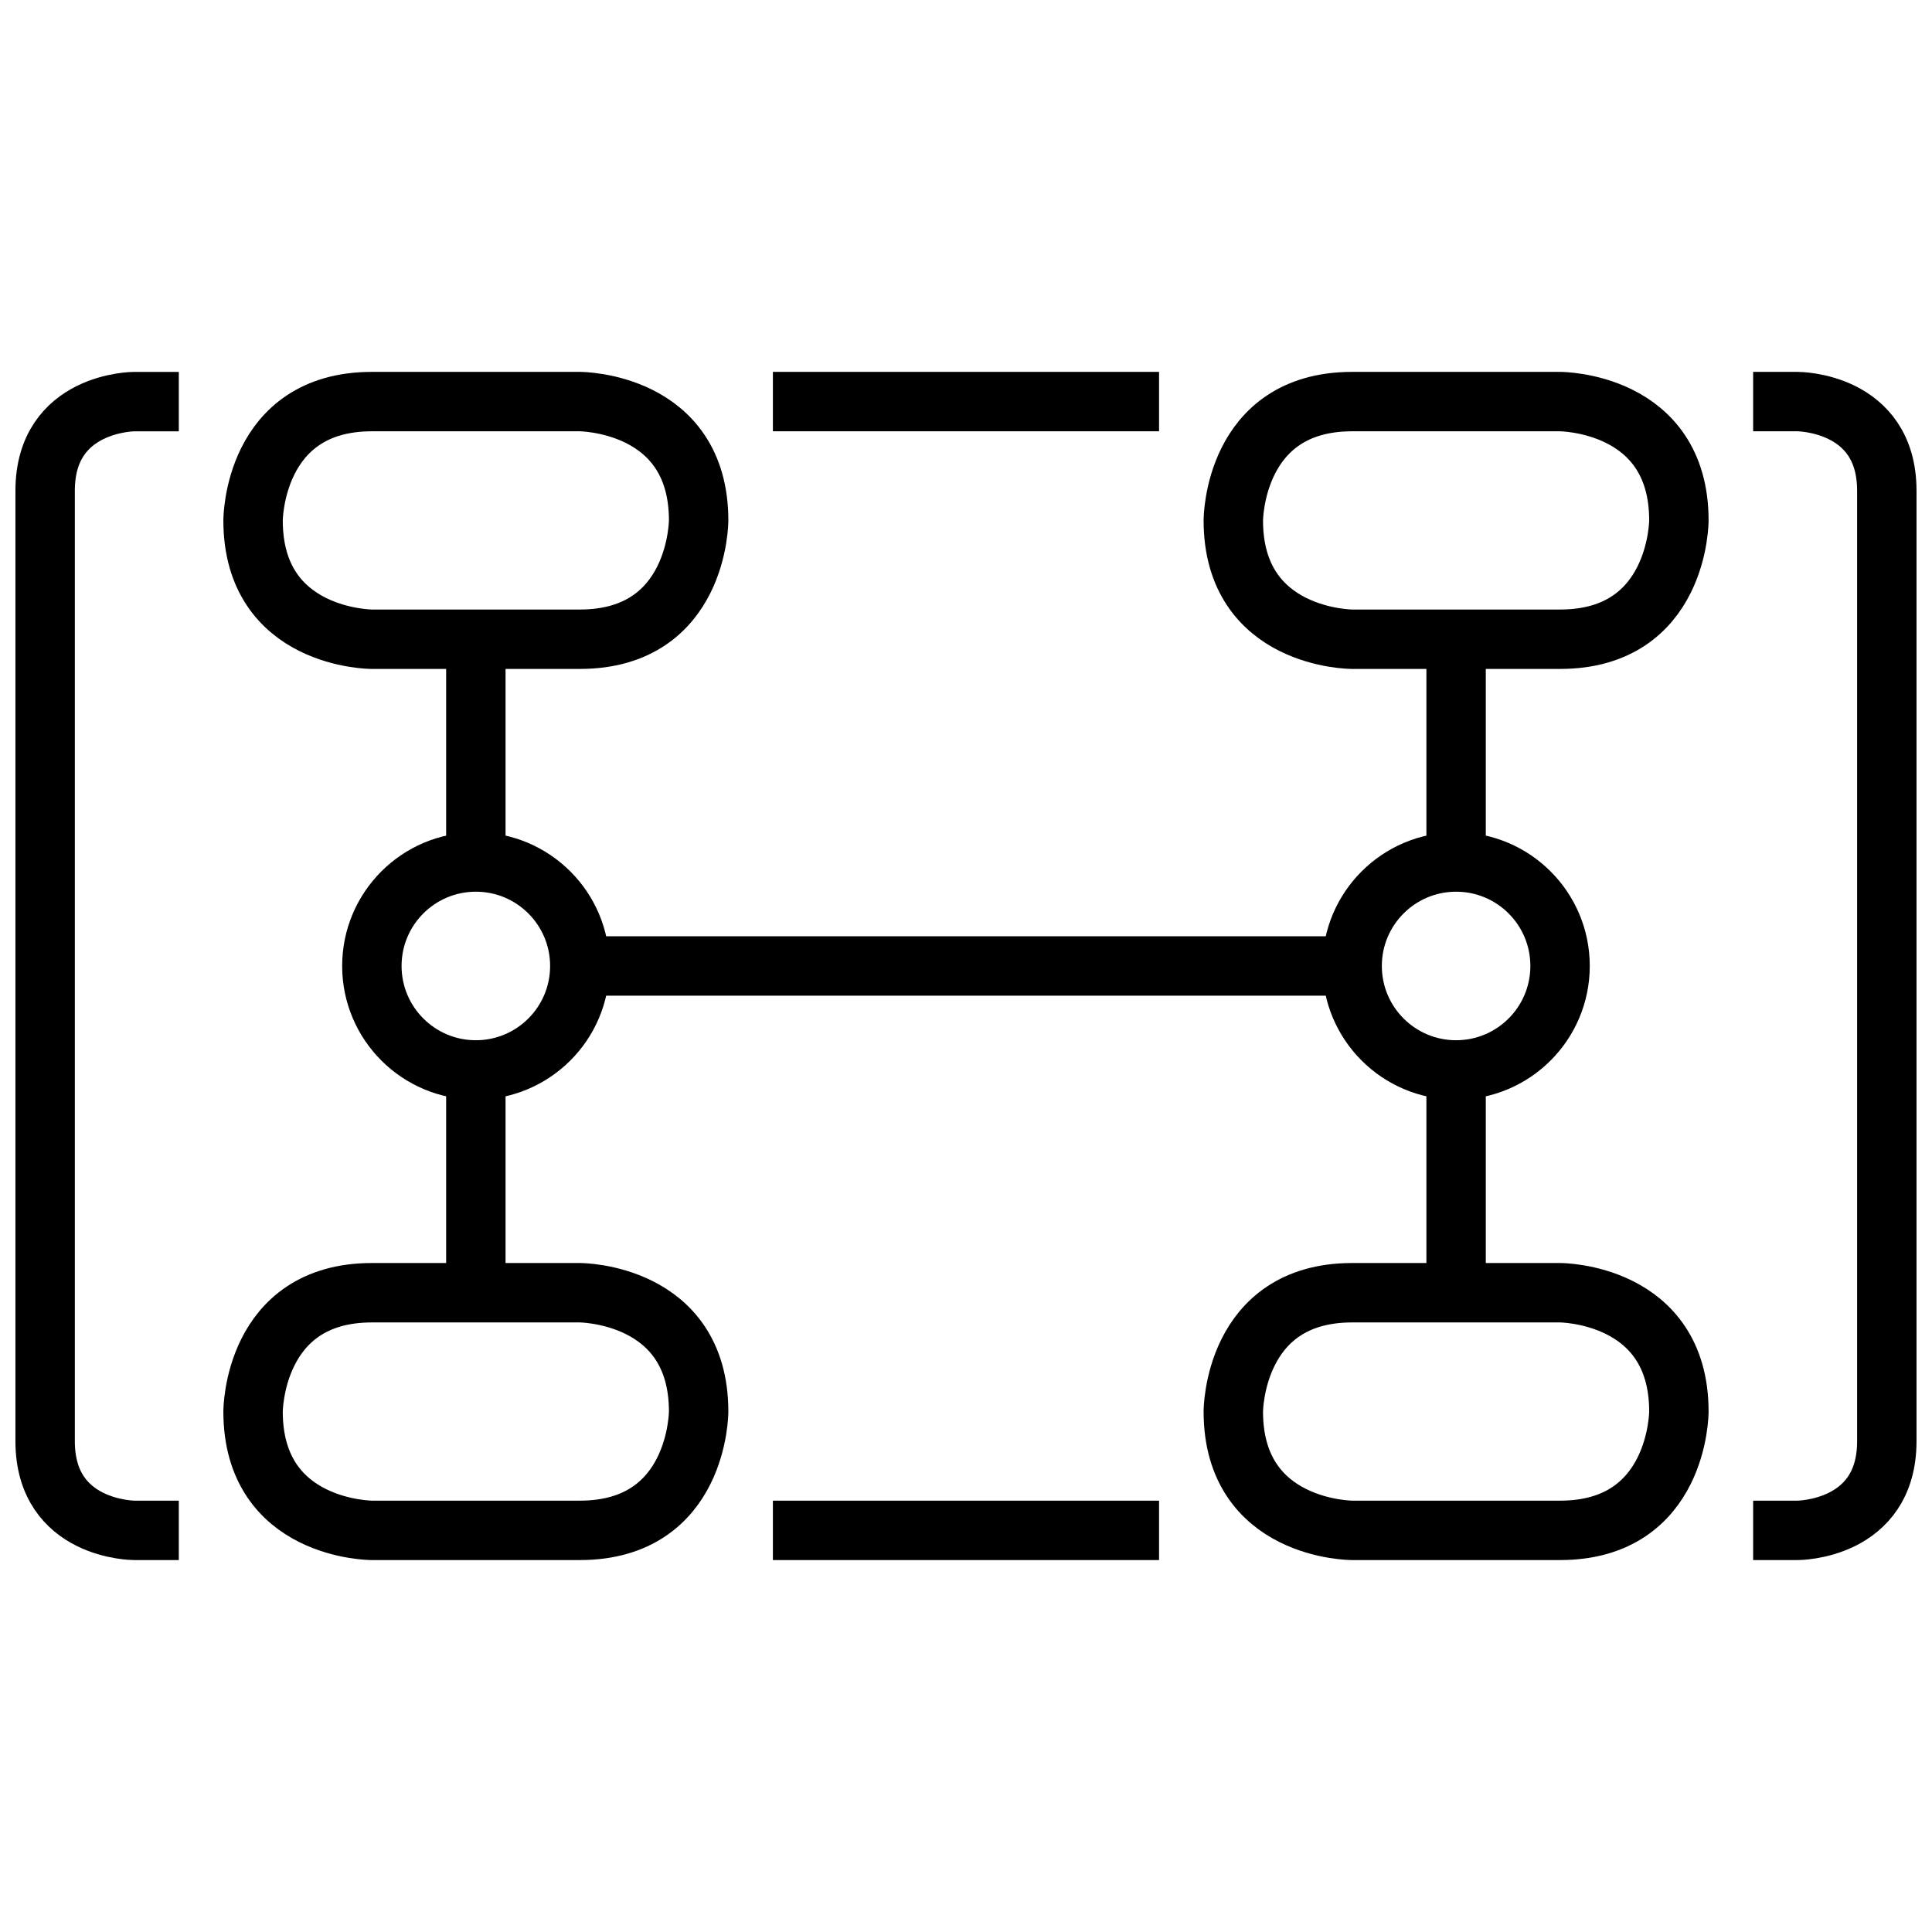 <?xml version="1.0" encoding="UTF-8"?>
<!-- Uploaded to: ICON Repo, www.iconrepo.com, Generator: ICON Repo Mixer Tools -->
<svg width="800px" height="800px" version="1.1" viewBox="144 144 512 512" xmlns="http://www.w3.org/2000/svg">
 <defs>
  <clipPath id="b">
   <path d="m148.09 242h51.906v316h-51.906z"/>
  </clipPath>
  <clipPath id="a">
   <path d="m600 242h51.902v316h-51.902z"/>
  </clipPath>
 </defs>
 <path transform="matrix(3.936 0 0 3.936 148.09 148.09)" d="m82 34s0-8 8-8h14s8 0 8 8c0 0 0 8-8 8h-14s-8 0-8-8z" fill="none" stroke="#000000" stroke-linejoin="round" stroke-miterlimit="10" stroke-width="4"/>
 <path transform="matrix(3.936 0 0 3.936 148.09 148.09)" d="m82 94s0-8 8-8h14s8 0 8 8c0 0 0 8-8 8h-14s-8 0-8-8z" fill="none" stroke="#000000" stroke-linejoin="round" stroke-miterlimit="10" stroke-width="4"/>
 <path transform="matrix(3.936 0 0 3.936 148.09 148.09)" d="m38 64c0 3.865-3.134 7-7.001 7-3.865 0-7-3.134-7-7 0-3.866 3.134-7.001 7-7.001 3.866 0 7.001 3.134 7.001 7.001" fill="none" stroke="#000000" stroke-linejoin="round" stroke-miterlimit="10" stroke-width="4"/>
 <path transform="matrix(3.936 0 0 3.936 148.09 148.09)" d="m16 34s0-8 8-8h14s8 0 8 8c0 0 0 8-8 8h-14s-8 0-8-8z" fill="none" stroke="#000000" stroke-linejoin="round" stroke-miterlimit="10" stroke-width="4"/>
 <path transform="matrix(3.936 0 0 3.936 148.09 148.09)" d="m16 94s0-8 8-8h14s8 0 8 8c0 0 0 8-8 8h-14s-8 0-8-8z" fill="none" stroke="#000000" stroke-linejoin="round" stroke-miterlimit="10" stroke-width="4"/>
 <path transform="matrix(3.936 0 0 3.936 148.09 148.09)" d="m31 71v15" fill="none" stroke="#000000" stroke-linejoin="round" stroke-miterlimit="10" stroke-width="4"/>
 <path transform="matrix(3.936 0 0 3.936 148.09 148.09)" d="m31 42v15" fill="none" stroke="#000000" stroke-linejoin="round" stroke-miterlimit="10" stroke-width="4"/>
 <path transform="matrix(3.936 0 0 3.936 148.09 148.09)" d="m97 71v15" fill="none" stroke="#000000" stroke-linejoin="round" stroke-miterlimit="10" stroke-width="4"/>
 <path transform="matrix(3.936 0 0 3.936 148.09 148.09)" d="m37 64h53" fill="none" stroke="#000000" stroke-linejoin="round" stroke-miterlimit="10" stroke-width="4"/>
 <path transform="matrix(3.936 0 0 3.936 148.09 148.09)" d="m104 64c0 3.865-3.134 7-7 7s-7-3.134-7-7c0-3.866 3.134-7.001 7-7.001s7 3.134 7 7.001" fill="none" stroke="#000000" stroke-linejoin="round" stroke-miterlimit="10" stroke-width="4"/>
 <path transform="matrix(3.936 0 0 3.936 148.09 148.09)" d="m97 42v15" fill="none" stroke="#000000" stroke-linejoin="round" stroke-miterlimit="10" stroke-width="4"/>
 <g clip-path="url(#b)">
  <path transform="matrix(3.936 0 0 3.936 148.09 148.09)" d="m11 102h-3s-6 0-6-6v-63.999c0-6 6-6 6-6h3" fill="none" stroke="#000000" stroke-linejoin="round" stroke-miterlimit="10" stroke-width="4"/>
 </g>
 <g clip-path="url(#a)">
  <path transform="matrix(3.936 0 0 3.936 148.09 148.09)" d="m117 26h3s6 0 6 6v64c0 6-6 6-6 6h-3" fill="none" stroke="#000000" stroke-linejoin="round" stroke-miterlimit="10" stroke-width="4"/>
 </g>
 <path transform="matrix(3.936 0 0 3.936 148.09 148.09)" d="m51 26h26" fill="none" stroke="#000000" stroke-linejoin="round" stroke-miterlimit="10" stroke-width="4"/>
 <path transform="matrix(3.936 0 0 3.936 148.09 148.09)" d="m51 102h26" fill="none" stroke="#000000" stroke-linejoin="round" stroke-miterlimit="10" stroke-width="4"/>
</svg>